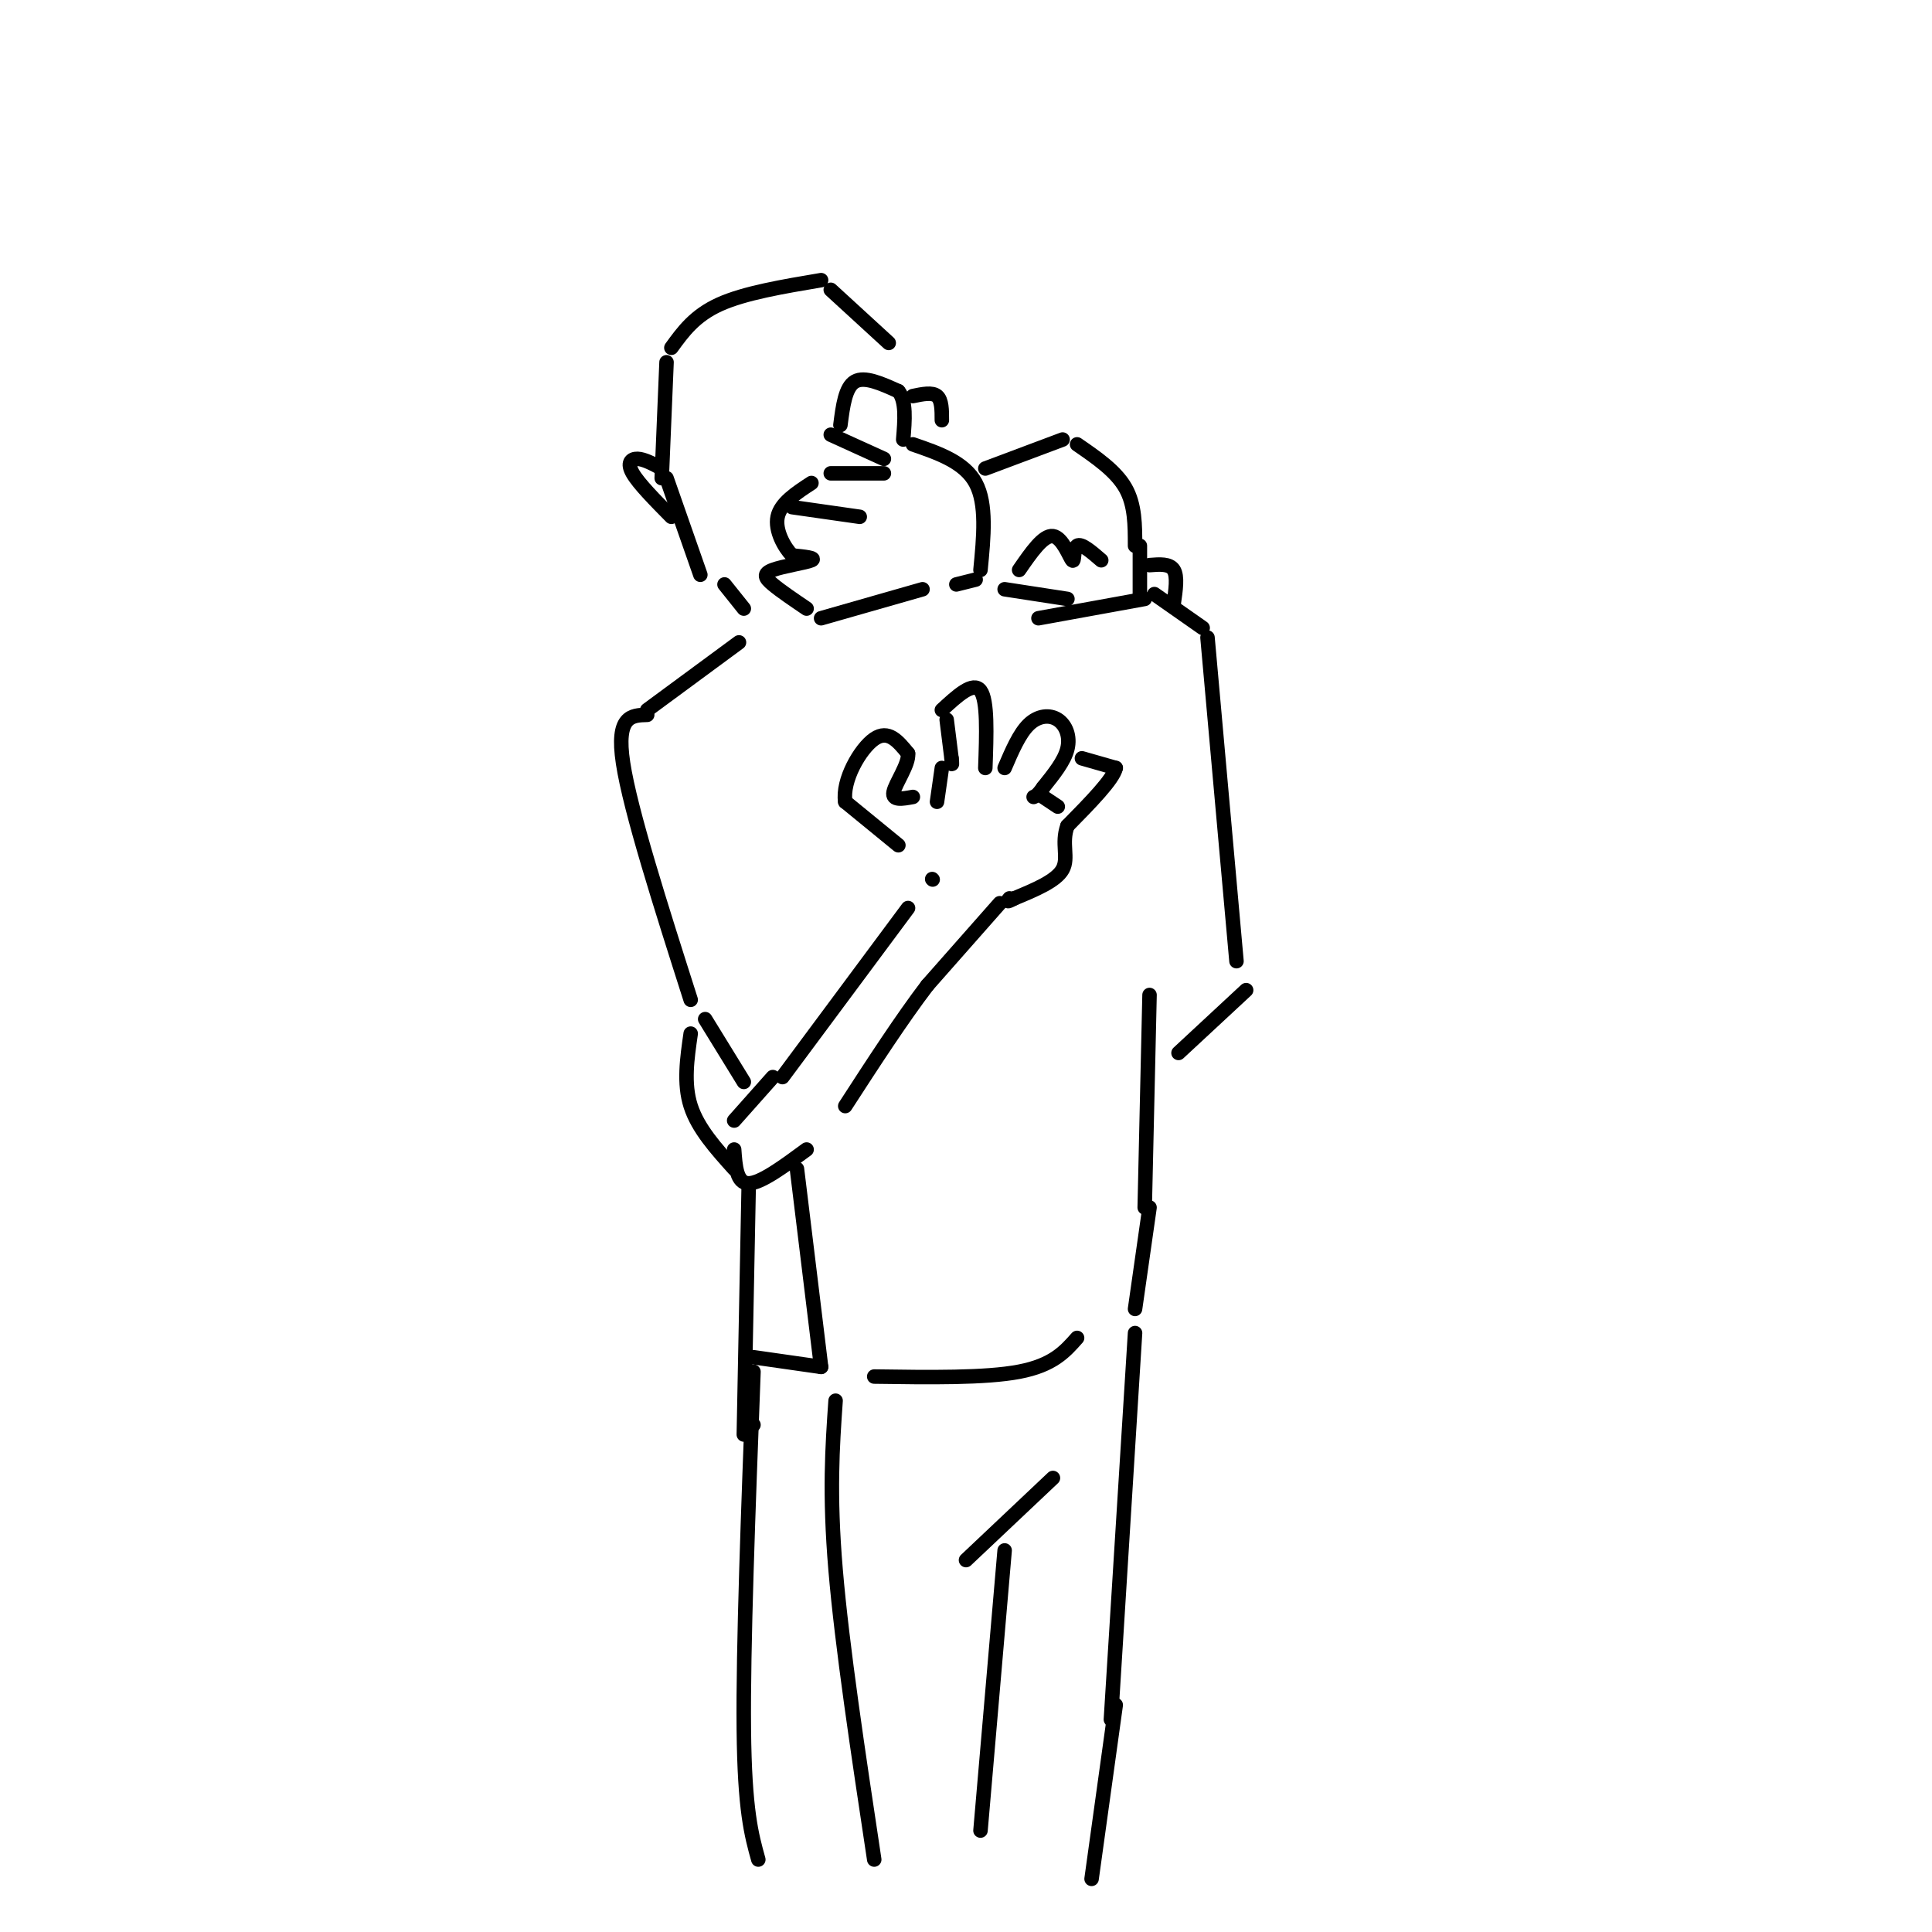 <svg viewBox='0 0 400 400' version='1.1' xmlns='http://www.w3.org/2000/svg' xmlns:xlink='http://www.w3.org/1999/xlink'><g fill='none' stroke='rgb(0,0,0)' stroke-width='3' stroke-linecap='round' stroke-linejoin='round'><path d='M162,223c0.000,0.000 26.000,-35.000 26,-35'/><path d='M193,182c0.000,0.000 0.100,0.100 0.1,0.1'/><path d='M195,147c3.250,-3.000 6.500,-6.000 8,-4c1.500,2.000 1.250,9.000 1,16'/><path d='M208,159c1.524,-3.560 3.048,-7.119 5,-9c1.952,-1.881 4.333,-2.083 6,-1c1.667,1.083 2.619,3.452 2,6c-0.619,2.548 -2.810,5.274 -5,8'/><path d='M216,163c-1.167,1.667 -1.583,1.833 -2,2'/><path d='M196,149c0.000,0.000 1.000,8.000 1,8'/><path d='M197,157c0.167,1.500 0.083,1.250 0,1'/><path d='M195,159c0.000,0.000 -1.000,7.000 -1,7'/><path d='M186,175c0.000,0.000 -11.000,-9.000 -11,-9'/><path d='M175,166c-0.689,-4.422 3.089,-10.978 6,-13c2.911,-2.022 4.956,0.489 7,3'/><path d='M188,156c0.244,2.200 -2.644,6.200 -3,8c-0.356,1.800 1.822,1.400 4,1'/><path d='M216,165c0.000,0.000 3.000,2.000 3,2'/><path d='M224,157c0.000,0.000 7.000,2.000 7,2'/><path d='M231,159c-0.500,2.333 -5.250,7.167 -10,12'/><path d='M221,171c-1.333,3.600 0.333,6.600 -1,9c-1.333,2.400 -5.667,4.200 -10,6'/><path d='M210,186c-1.833,1.000 -1.417,0.500 -1,0'/><path d='M207,187c0.000,0.000 -15.000,17.000 -15,17'/><path d='M192,204c-5.333,7.000 -11.167,16.000 -17,25'/><path d='M152,238c0.250,3.500 0.500,7.000 3,7c2.500,0.000 7.250,-3.500 12,-7'/><path d='M153,133c0.000,0.000 -19.000,14.000 -19,14'/><path d='M134,148c-3.250,0.083 -6.500,0.167 -5,10c1.500,9.833 7.750,29.417 14,49'/><path d='M152,242c-3.750,-4.167 -7.500,-8.333 -9,-13c-1.500,-4.667 -0.750,-9.833 0,-15'/><path d='M146,211c0.000,0.000 8.000,13.000 8,13'/><path d='M215,128c0.000,0.000 22.000,-4.000 22,-4'/><path d='M167,126c-2.696,-1.827 -5.393,-3.655 -7,-5c-1.607,-1.345 -2.125,-2.208 0,-3c2.125,-0.792 6.893,-1.512 8,-2c1.107,-0.488 -1.446,-0.744 -4,-1'/><path d='M164,115c-1.600,-1.622 -3.600,-5.178 -3,-8c0.600,-2.822 3.800,-4.911 7,-7'/><path d='M170,128c0.000,0.000 21.000,-6.000 21,-6'/><path d='M172,98c0.000,0.000 11.000,0.000 11,0'/><path d='M183,95c0.000,0.000 -11.000,-5.000 -11,-5'/><path d='M174,88c0.500,-3.917 1.000,-7.833 3,-9c2.000,-1.167 5.500,0.417 9,2'/><path d='M186,81c1.667,2.000 1.333,6.000 1,10'/><path d='M189,92c5.333,1.833 10.667,3.667 13,8c2.333,4.333 1.667,11.167 1,18'/><path d='M198,121c0.000,0.000 4.000,-1.000 4,-1'/><path d='M208,122c0.000,0.000 13.000,2.000 13,2'/><path d='M239,123c0.000,0.000 10.000,7.000 10,7'/><path d='M250,132c0.000,0.000 6.000,67.000 6,67'/><path d='M244,218c0.000,0.000 14.000,-13.000 14,-13'/><path d='M238,206c0.000,0.000 -1.000,44.000 -1,44'/><path d='M165,242c0.000,0.000 5.000,41.000 5,41'/><path d='M181,285c11.500,0.167 23.000,0.333 30,-1c7.000,-1.333 9.500,-4.167 12,-7'/><path d='M238,250c0.000,0.000 -3.000,21.000 -3,21'/><path d='M200,323c0.000,0.000 18.000,-17.000 18,-17'/><path d='M208,321c0.000,0.000 -5.000,58.000 -5,58'/><path d='M173,290c-0.667,9.583 -1.333,19.167 0,35c1.333,15.833 4.667,37.917 8,60'/><path d='M235,276c0.000,0.000 -5.000,80.000 -5,80'/><path d='M139,72c2.417,-3.333 4.833,-6.667 10,-9c5.167,-2.333 13.083,-3.667 21,-5'/><path d='M172,60c0.000,0.000 12.000,11.000 12,11'/><path d='M138,75c0.000,0.000 -1.000,24.000 -1,24'/><path d='M138,99c0.000,0.000 7.000,20.000 7,20'/><path d='M150,121c0.000,0.000 4.000,5.000 4,5'/><path d='M204,97c0.000,0.000 16.000,-6.000 16,-6'/><path d='M223,92c4.000,2.750 8.000,5.500 10,9c2.000,3.500 2.000,7.750 2,12'/><path d='M236,113c0.000,0.000 0.000,11.000 0,11'/><path d='M211,118c2.506,-3.631 5.012,-7.262 7,-7c1.988,0.262 3.458,4.417 4,5c0.542,0.583 0.155,-2.405 1,-3c0.845,-0.595 2.923,1.202 5,3'/><path d='M238,117c2.083,-0.167 4.167,-0.333 5,1c0.833,1.333 0.417,4.167 0,7'/><path d='M137,97c-1.822,-0.978 -3.644,-1.956 -5,-2c-1.356,-0.044 -2.244,0.844 -1,3c1.244,2.156 4.622,5.578 8,9'/><path d='M189,82c2.000,-0.417 4.000,-0.833 5,0c1.000,0.833 1.000,2.917 1,5'/><path d='M155,246c0.000,0.000 -1.000,51.000 -1,51'/><path d='M156,281c0.000,0.000 14.000,2.000 14,2'/><path d='M156,295c0.000,0.000 -1.000,1.000 -1,1'/><path d='M156,284c-1.083,28.583 -2.167,57.167 -2,74c0.167,16.833 1.583,21.917 3,27'/><path d='M160,223c0.000,0.000 -8.000,9.000 -8,9'/><path d='M164,105c0.000,0.000 14.000,2.000 14,2'/><path d='M231,353c0.000,0.000 -5.000,36.000 -5,36'/></g>
</svg>